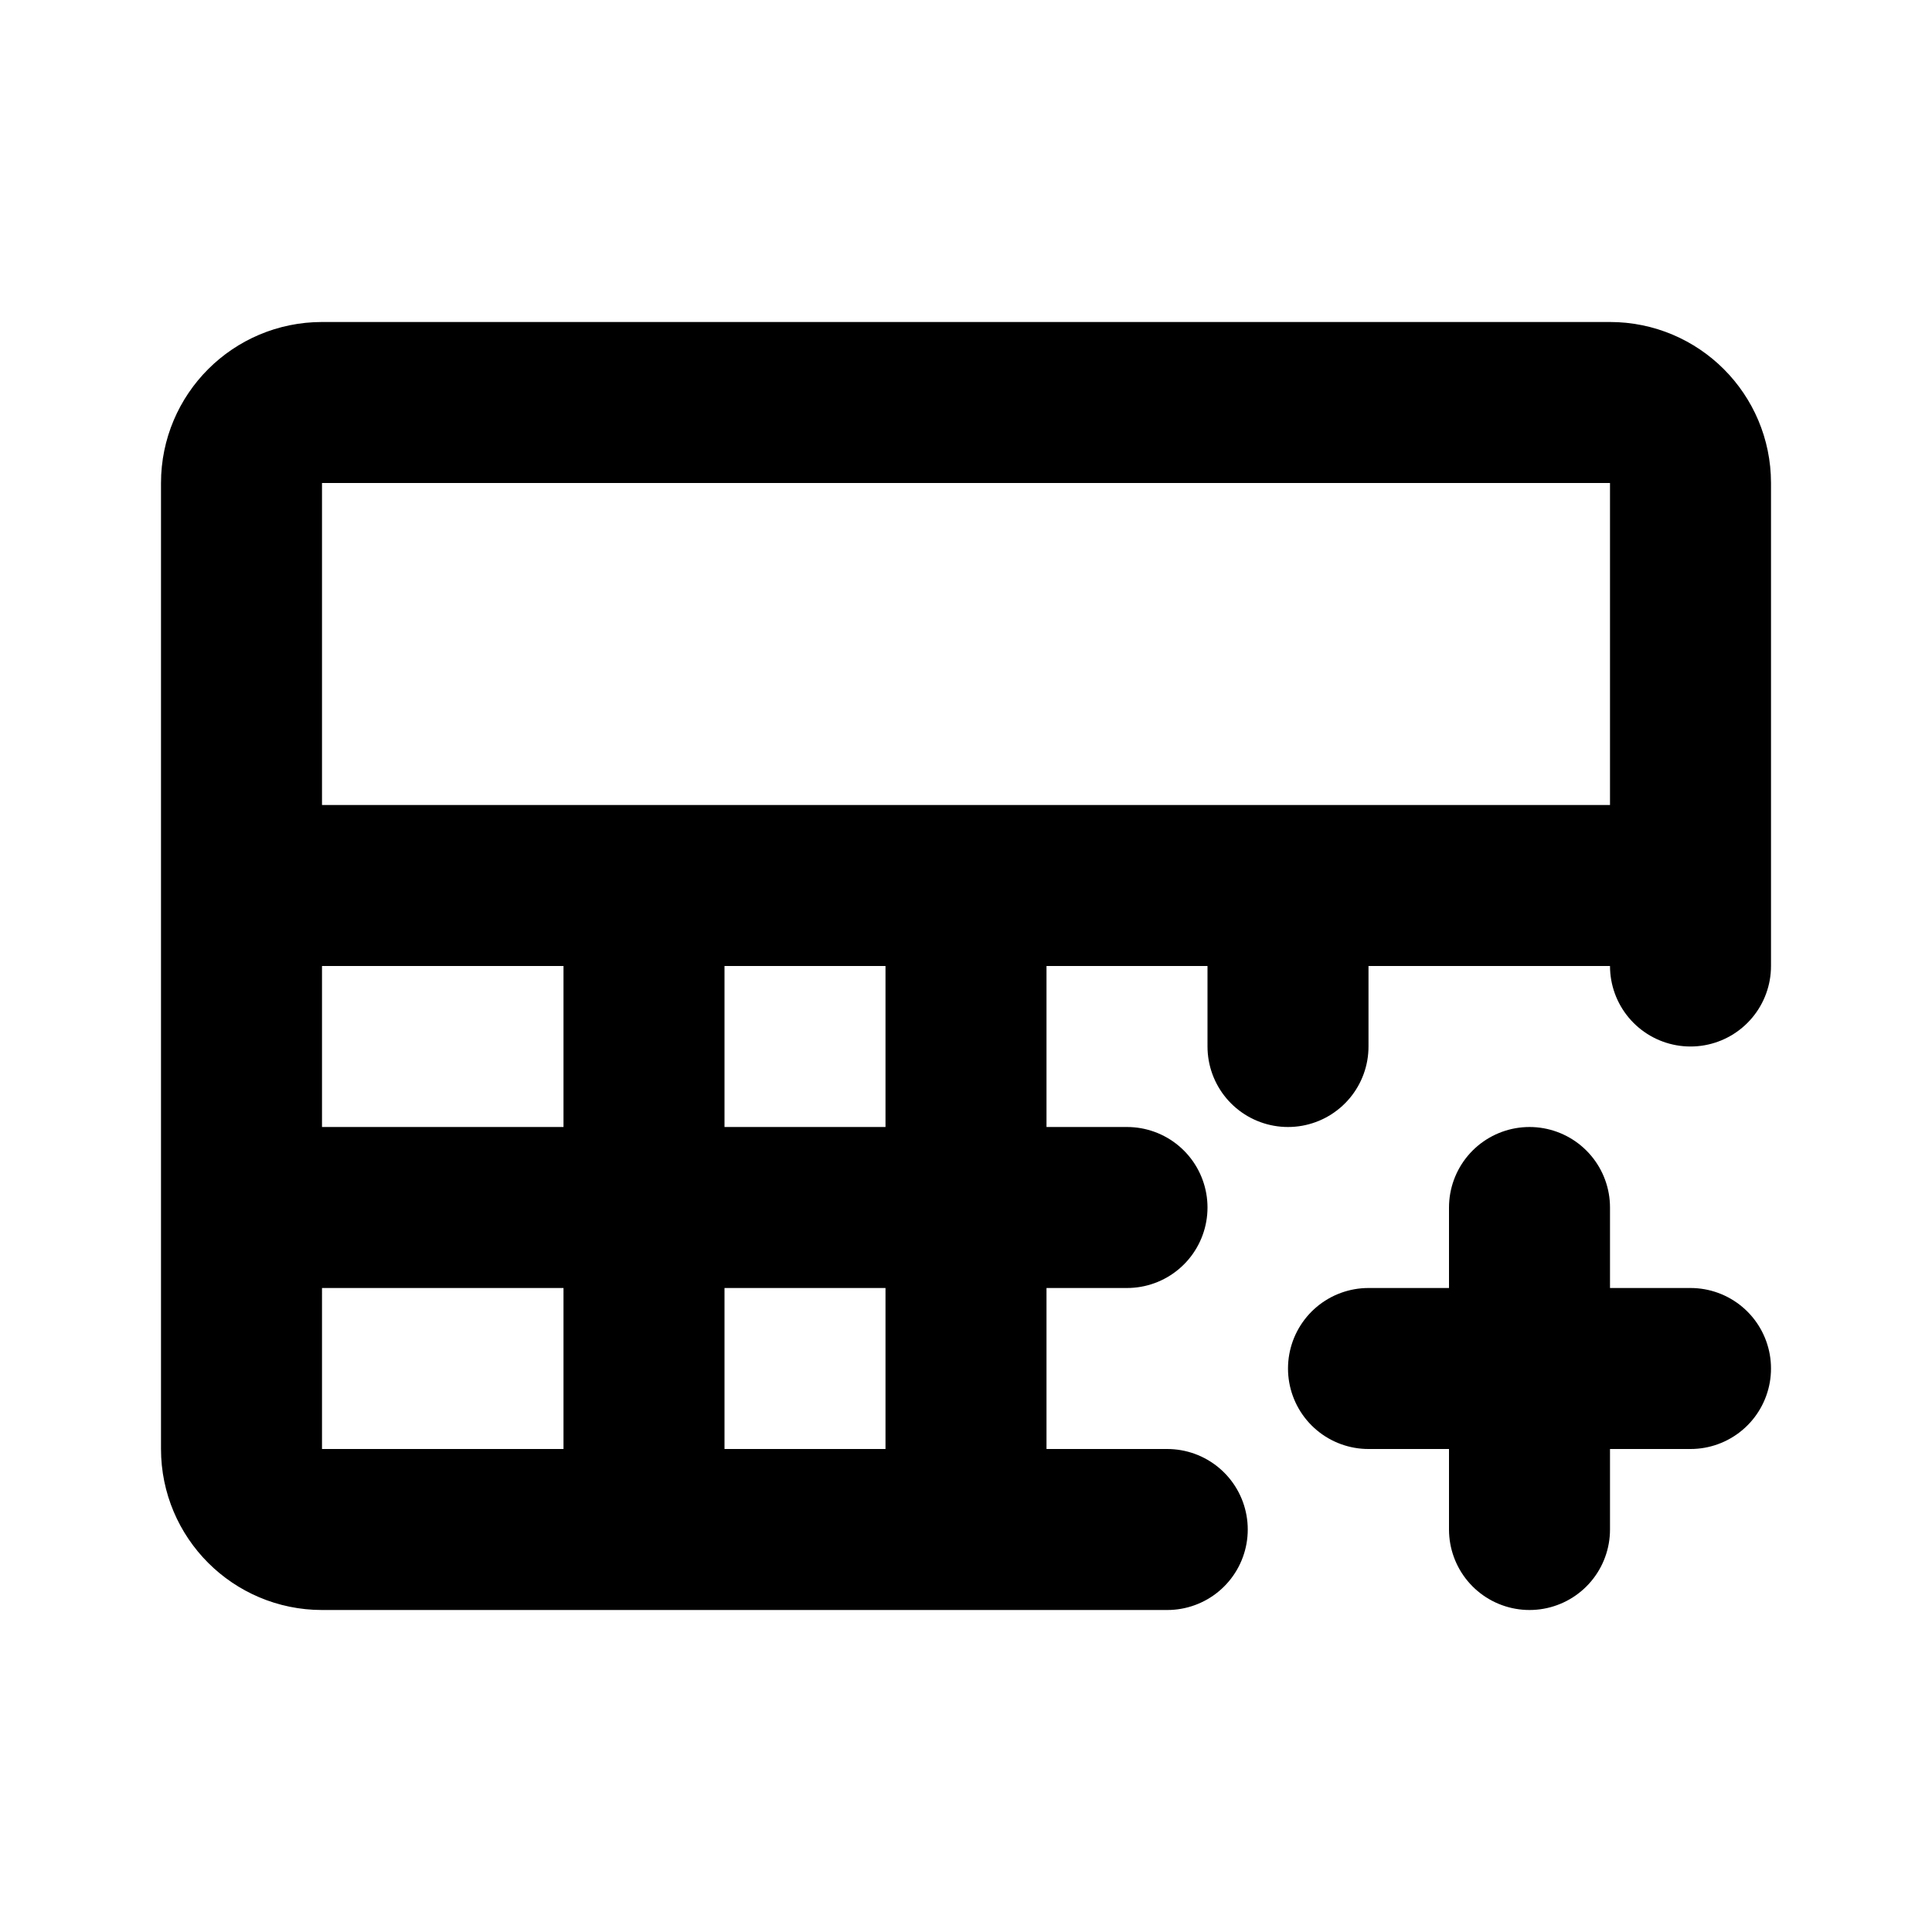 <svg xmlns="http://www.w3.org/2000/svg" width="24" height="24" fill="none" viewBox="0 0 24 24">
  <path stroke="currentColor" stroke-linecap="round" stroke-linejoin="round" stroke-width="2" d="M3 15v3c0 .552.448 1 1 1h10.5M3 15v-4m0 4h11M3 11V6c0-.552.448-1 1-1h16c.552 0 1 .448 1 1v5M3 11h18m0 0v1M8 11v8m4-8v8m4-8v2m1 4h2m0 0h2m-2 0v2m0-2v-2"/>
</svg>
